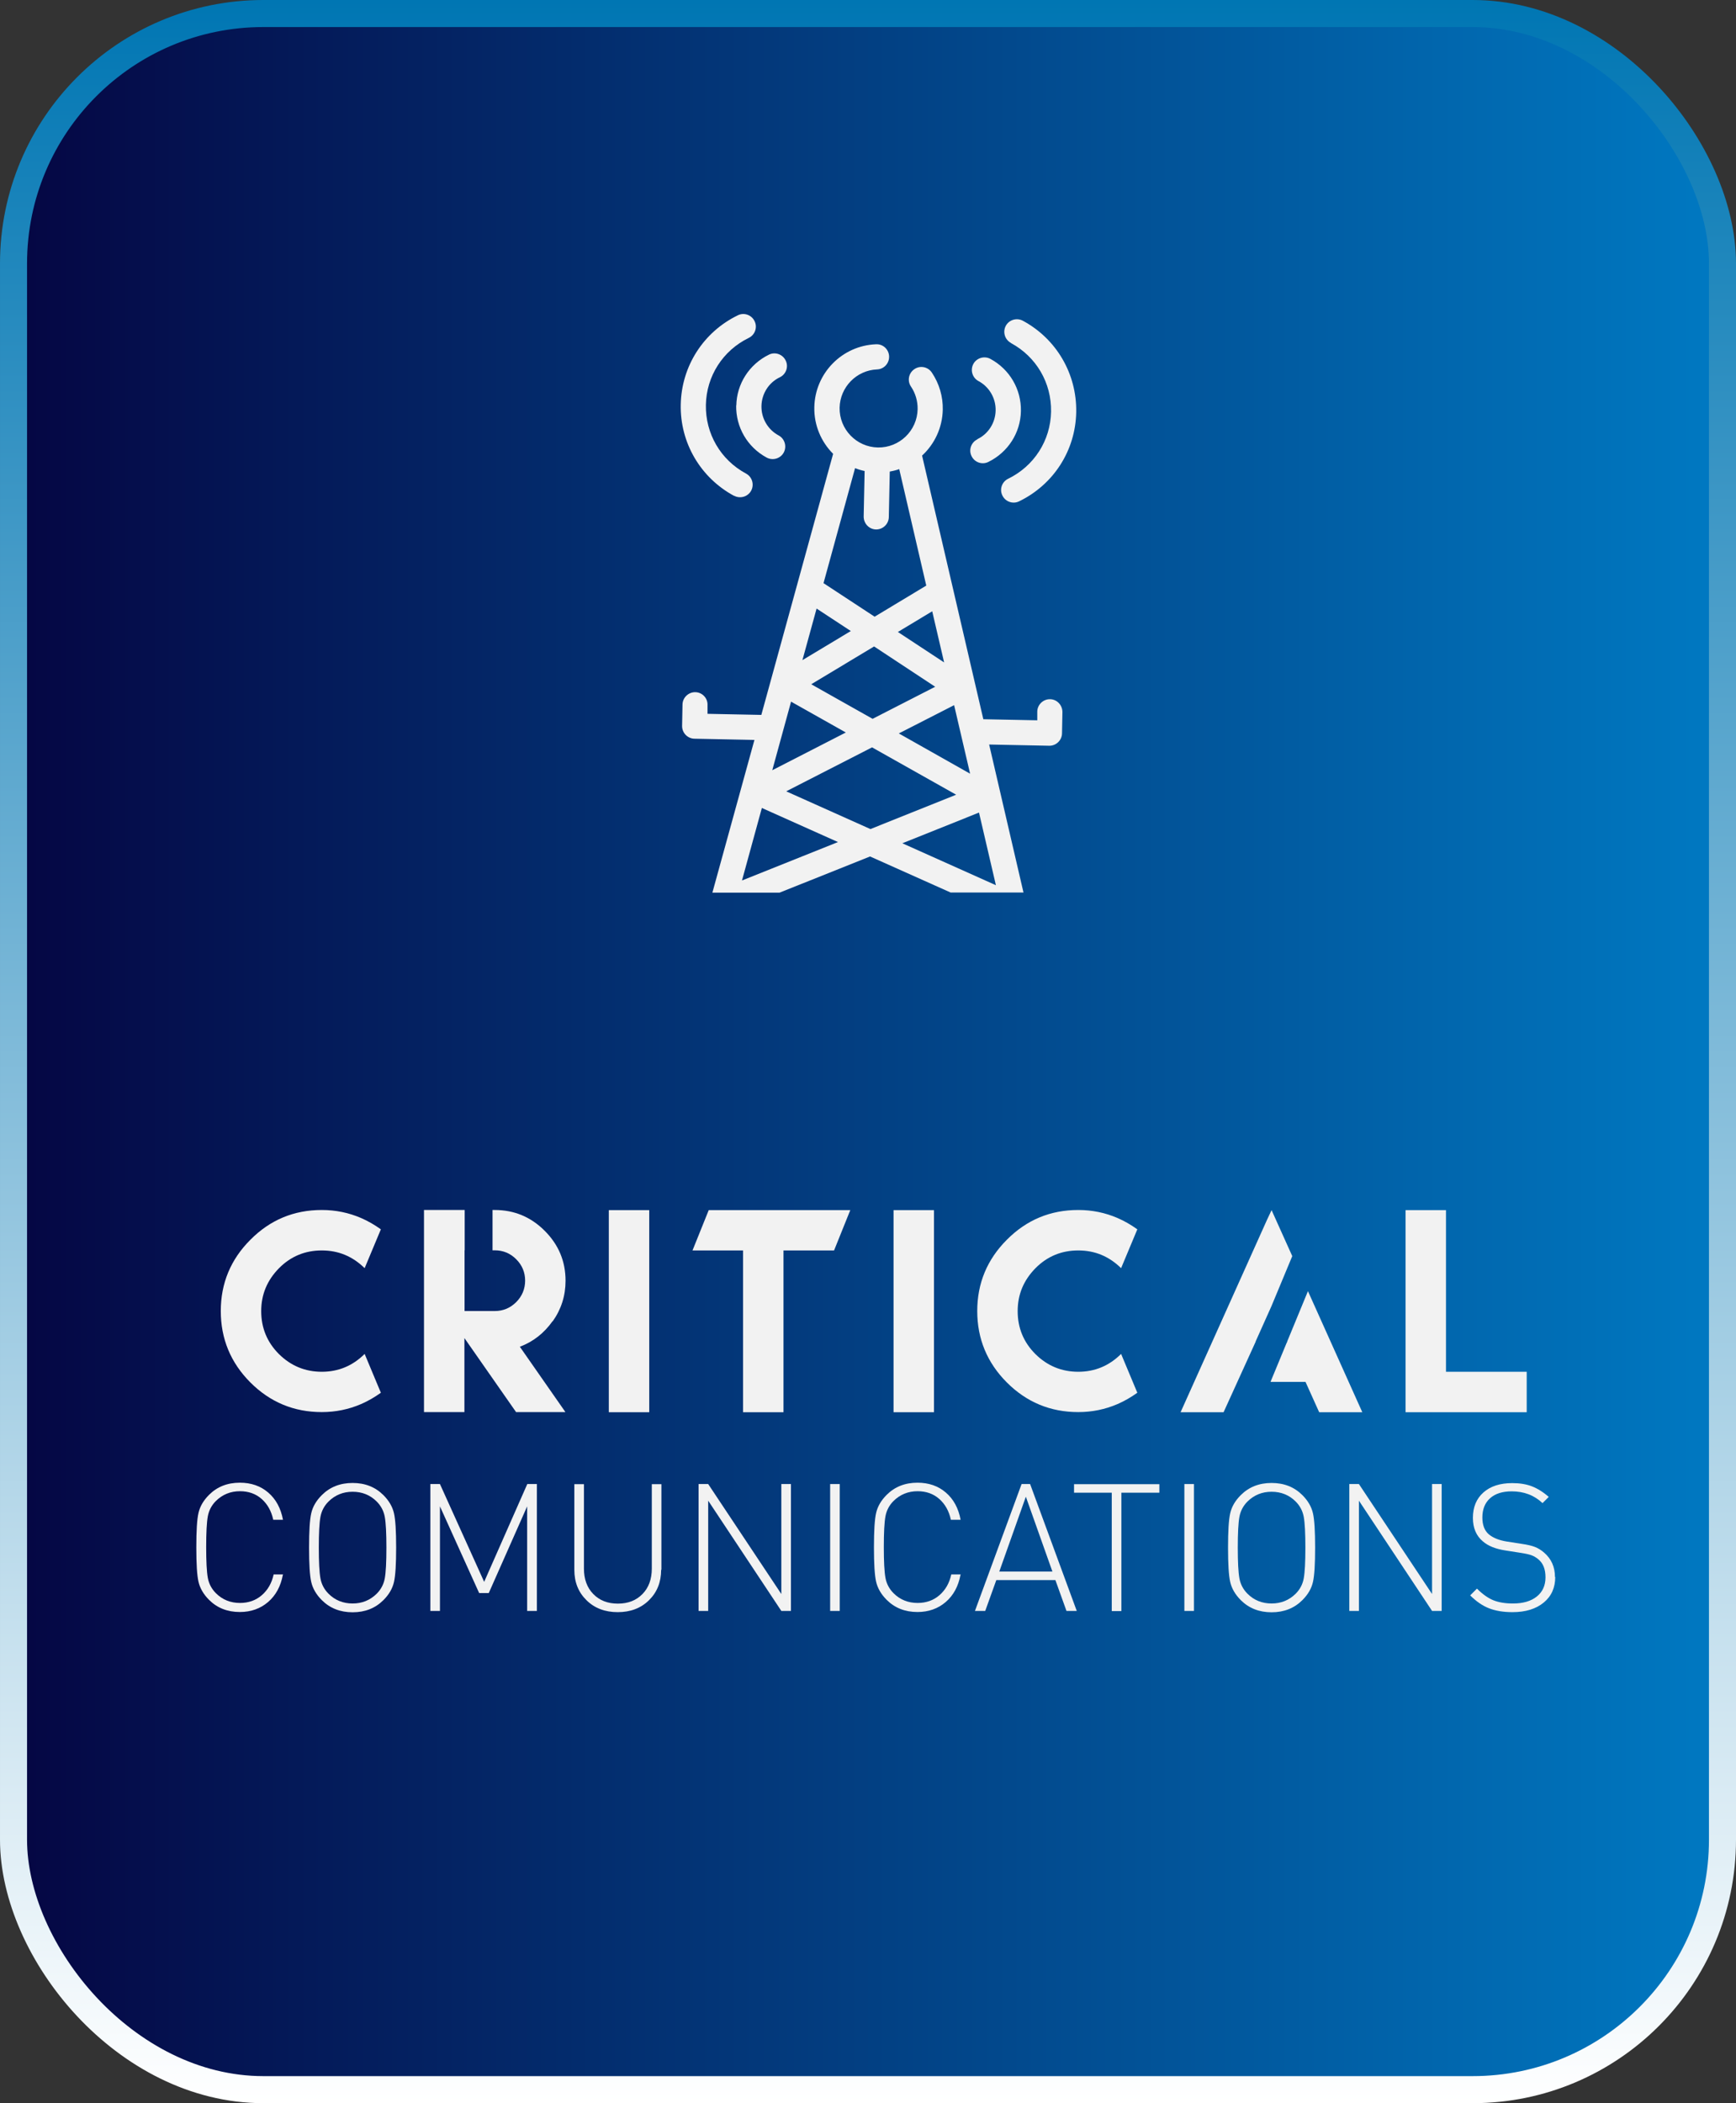 <?xml version="1.0" encoding="UTF-8"?>
<svg xmlns="http://www.w3.org/2000/svg" xmlns:xlink="http://www.w3.org/1999/xlink" id="Layer_2" viewBox="0 0 128.4 155.48">
  <rect x="0" y="0" width="128.4" height="155.48" fill="#333333" stroke="none"/>
  <defs>
    <style>.cls-1{fill:none;stroke:url(#Degradado_sin_nombre_14);stroke-miterlimit:10;stroke-width:2px;}.cls-2{fill:url(#Degradado_sin_nombre_36);}.cls-3{fill:#f2f2f2;}</style>
    <linearGradient id="Degradado_sin_nombre_36" x1="1" y1="77.74" x2="127.4" y2="77.74" gradientUnits="userSpaceOnUse">
      <stop offset="0" stop-color="#050643"></stop>
      <stop offset="1" stop-color="#0079c2"></stop>
    </linearGradient>
    <linearGradient id="Degradado_sin_nombre_14" x1="64.2" y1="155.48" x2="64.2" y2="0" gradientUnits="userSpaceOnUse">
      <stop offset="0" stop-color="#fff"></stop>
      <stop offset="1" stop-color="#0076b3"></stop>
    </linearGradient>
  </defs>
  <g id="Capa_1">
    <g>
      <rect class="cls-2" x="1" y="1" width="126.4" height="153.48" rx="18.48" ry="18.48"></rect>
      <g>
        <g>
          <path class="cls-3" d="m20.92,116.43c-.16.84-.52,1.51-1.09,2-.57.49-1.27.74-2.09.74-.92,0-1.68-.3-2.28-.9-.41-.41-.67-.86-.78-1.34s-.16-1.32-.16-2.54.05-2.06.16-2.54.36-.92.78-1.34c.6-.6,1.36-.9,2.28-.9.83,0,1.53.24,2.1.73s.93,1.16,1.09,2.01h-.72c-.14-.65-.43-1.16-.86-1.54-.43-.38-.97-.57-1.6-.57-.7,0-1.29.24-1.78.72-.32.32-.52.7-.6,1.14-.08.44-.12,1.2-.12,2.27s.04,1.83.12,2.27c.08.44.28.82.6,1.14.48.48,1.08.72,1.78.72.63,0,1.17-.19,1.61-.57.44-.38.74-.89.88-1.54h.7Z"></path>
          <path class="cls-3" d="m29.14,111.87c.11.48.16,1.32.16,2.54s-.05,2.06-.16,2.54-.36.92-.78,1.34c-.6.6-1.36.9-2.28.9s-1.68-.3-2.28-.9c-.41-.41-.67-.86-.78-1.34s-.16-1.32-.16-2.54.05-2.06.16-2.54.36-.92.78-1.34c.6-.6,1.36-.9,2.28-.9s1.68.3,2.28.9c.41.41.67.86.78,1.34Zm-.68,4.81c.08-.44.12-1.2.12-2.27s-.04-1.83-.12-2.27c-.08-.44-.28-.82-.6-1.14-.48-.48-1.08-.72-1.78-.72s-1.29.24-1.78.72c-.32.32-.52.7-.6,1.14-.08.44-.12,1.2-.12,2.27s.04,1.83.12,2.27c.08.44.28.82.6,1.14.48.48,1.08.72,1.78.72s1.29-.24,1.78-.72c.32-.32.52-.7.6-1.14Z"></path>
          <path class="cls-3" d="m39.7,119.09h-.71v-7.73l-2.84,6.41h-.71l-2.9-6.41v7.73h-.71v-9.38h.71l3.27,7.23,3.19-7.23h.71v9.38Z"></path>
          <path class="cls-3" d="m48.9,116.05c0,.91-.3,1.66-.9,2.25s-1.37.88-2.31.88-1.71-.29-2.31-.88-.9-1.33-.9-2.25v-6.33h.71v6.24c0,.78.23,1.41.69,1.88.46.47,1.06.71,1.82.71s1.36-.24,1.82-.71c.46-.47.69-1.1.69-1.88v-6.24h.71v6.33Z"></path>
          <path class="cls-3" d="m58.5,119.09h-.71l-5.41-8.15v8.15h-.71v-9.38h.71l5.41,8.13v-8.13h.71v9.38Z"></path>
          <path class="cls-3" d="m62.11,119.09h-.71v-9.38h.71v9.38Z"></path>
          <path class="cls-3" d="m71.04,116.43c-.16.84-.52,1.51-1.09,2-.57.49-1.27.74-2.09.74-.92,0-1.68-.3-2.28-.9-.41-.41-.67-.86-.78-1.34s-.16-1.32-.16-2.54.05-2.06.16-2.54.36-.92.78-1.34c.6-.6,1.36-.9,2.28-.9.83,0,1.53.24,2.1.73s.93,1.16,1.09,2.01h-.72c-.14-.65-.43-1.16-.86-1.54-.43-.38-.97-.57-1.6-.57-.7,0-1.29.24-1.78.72-.32.32-.52.7-.6,1.14-.08.44-.12,1.2-.12,2.27s.04,1.83.12,2.27c.08.44.28.82.6,1.14.48.48,1.08.72,1.78.72.63,0,1.17-.19,1.61-.57.44-.38.74-.89.88-1.54h.7Z"></path>
          <path class="cls-3" d="m79.64,119.09h-.76l-.82-2.28h-4.37l-.82,2.28h-.76l3.45-9.38h.63l3.45,9.38Zm-3.77-8.43l-1.96,5.52h3.93l-1.96-5.52Z"></path>
          <path class="cls-3" d="m85.75,110.35h-2.81v8.75h-.71v-8.75h-2.79v-.63h6.31v.63Z"></path>
          <path class="cls-3" d="m88.31,119.09h-.71v-9.38h.71v9.38Z"></path>
          <path class="cls-3" d="m97.11,111.87c.11.48.16,1.32.16,2.54s-.05,2.06-.16,2.54-.36.92-.78,1.34c-.6.6-1.36.9-2.28.9s-1.68-.3-2.28-.9c-.41-.41-.67-.86-.78-1.34s-.16-1.32-.16-2.54.05-2.06.16-2.54.36-.92.78-1.34c.6-.6,1.36-.9,2.28-.9s1.68.3,2.28.9c.41.41.67.86.78,1.34Zm-.68,4.81c.08-.44.12-1.2.12-2.27s-.04-1.83-.12-2.27c-.08-.44-.28-.82-.6-1.14-.48-.48-1.08-.72-1.78-.72s-1.29.24-1.78.72c-.32.32-.52.7-.6,1.14-.08.44-.12,1.2-.12,2.27s.04,1.83.12,2.27c.08.44.28.82.6,1.14.48.48,1.08.72,1.78.72s1.29-.24,1.78-.72c.32-.32.52-.7.6-1.14Z"></path>
          <path class="cls-3" d="m106.63,119.09h-.71l-5.41-8.15v8.15h-.71v-9.38h.71l5.41,8.13v-8.13h.71v9.38Z"></path>
          <path class="cls-3" d="m115.03,116.58c0,.79-.28,1.42-.85,1.89s-1.34.71-2.31.71c-.69,0-1.27-.1-1.75-.29-.48-.19-.94-.51-1.38-.95l.5-.5c.41.41.82.7,1.21.86.4.16.88.24,1.45.24.75,0,1.33-.17,1.76-.51.43-.34.65-.82.65-1.42s-.17-1.03-.51-1.32c-.16-.14-.33-.24-.51-.31s-.46-.13-.85-.19l-1.09-.17c-.72-.11-1.28-.33-1.67-.67-.49-.41-.74-.99-.74-1.74,0-.79.26-1.42.78-1.88s1.23-.69,2.13-.69c.56,0,1.05.08,1.46.24.41.16.83.42,1.24.78l-.46.46c-.61-.58-1.37-.87-2.28-.87-.69,0-1.22.17-1.6.51s-.57.82-.57,1.42c0,.56.16.97.47,1.24.32.27.77.45,1.34.54l1.09.17c.43.06.76.14.99.23.23.09.46.23.68.42.54.47.8,1.07.8,1.8Z"></path>
        </g>
        <g>
          <path class="cls-3" d="m45.03,89.46h2.99v14.94h-2.99v-14.94Z"></path>
          <path class="cls-3" d="m106.95,89.46v11.95h5.97v2.99h-8.96v-14.94h2.99Z"></path>
          <path class="cls-3" d="m62.89,89.46l-1.2,2.98h-3.74v11.96h-2.99v-11.96h-3.74l1.2-2.98h10.46Z"></path>
          <path class="cls-3" d="m40.88,97.68c.63-.89.95-1.89.95-3,0-1.43-.51-2.66-1.54-3.69-1.03-1.03-2.26-1.54-3.7-1.54h-.16v2.98h.16c.62,0,1.15.22,1.59.66.44.44.66.97.66,1.58s-.22,1.15-.66,1.59c-.44.44-.97.66-1.59.66h-2.23v-4.49h.01v-2.98h-3.01v14.94h2.99v-5.47l3.82,5.47h3.65l-3.37-4.83c.98-.37,1.79-1,2.42-1.89Z"></path>
          <g>
            <polygon class="cls-3" points="94.04 96.56 95.58 92.86 94.36 90.15 94.05 89.46 93.72 90.16 87.32 104.4 87.95 104.4 89.88 104.4 90.01 104.4 90.5 104.4 92.88 99.17 92.87 99.17 94.04 96.56"></polygon>
            <polygon class="cls-3" points="96.74 95.45 95.21 99.16 95.22 99.17 95.2 99.17 95.2 99.17 95.21 99.18 95.14 99.33 93.97 102.16 96.56 102.16 96.61 102.27 97.57 104.4 98.08 104.4 98.2 104.4 100.13 104.4 100.76 104.4 96.74 95.45"></polygon>
          </g>
          <path class="cls-3" d="m26.96,100.1c-.88.87-1.93,1.31-3.16,1.31s-2.29-.44-3.17-1.31c-.87-.87-1.31-1.93-1.31-3.17s.44-2.28,1.31-3.17c.87-.88,1.93-1.32,3.17-1.32s2.28.44,3.17,1.31l1.2-2.87c-.46-.33-.94-.61-1.47-.84-.91-.39-1.87-.59-2.9-.59-2.06,0-3.82.73-5.28,2.2-1.46,1.46-2.19,3.22-2.19,5.27s.73,3.82,2.19,5.28c1.46,1.46,3.22,2.19,5.28,2.19,1.03,0,1.99-.2,2.9-.59.53-.23,1.01-.51,1.47-.84l-1.2-2.87Z"></path>
          <path class="cls-3" d="m82.91,100.1c-.88.87-1.93,1.31-3.16,1.31s-2.29-.44-3.17-1.31c-.87-.87-1.31-1.93-1.31-3.17s.44-2.28,1.31-3.17c.87-.88,1.93-1.32,3.17-1.32s2.28.44,3.17,1.31l1.2-2.87c-.46-.33-.94-.61-1.47-.84-.91-.39-1.87-.59-2.9-.59-2.06,0-3.82.73-5.28,2.2-1.46,1.46-2.19,3.22-2.19,5.27s.73,3.82,2.19,5.28c1.46,1.46,3.22,2.19,5.28,2.19,1.03,0,1.99-.2,2.9-.59.53-.23,1.01-.51,1.47-.84l-1.2-2.87Z"></path>
          <path class="cls-3" d="m66.09,89.46h2.99v14.94h-2.99v-14.94Z"></path>
        </g>
      </g>
      <g>
        <path class="cls-3" d="m54.3,36.65c.45.24,1.02.07,1.26-.38.24-.45.07-1.02-.38-1.26-1.88-1.01-3.01-2.95-2.97-5.08.04-2.13,1.26-4.02,3.17-4.95.46-.22.66-.78.43-1.24-.22-.46-.78-.66-1.24-.43-2.55,1.24-4.16,3.76-4.22,6.59-.06,2.83,1.46,5.42,3.95,6.76Z"></path>
        <path class="cls-3" d="m54.45,29.97c-.03,1.61.83,3.09,2.26,3.86.45.24,1.02.07,1.26-.38.24-.45.07-1.02-.38-1.26-.8-.43-1.29-1.27-1.27-2.18s.54-1.73,1.36-2.12c.46-.22.66-.78.43-1.24-.22-.46-.78-.66-1.24-.43-1.45.71-2.38,2.15-2.41,3.76Z"></path>
        <path class="cls-3" d="m74.77,25.36c1.88,1.01,3.01,2.95,2.97,5.08-.04,2.13-1.26,4.02-3.17,4.95-.46.22-.66.78-.43,1.24.22.46.78.66,1.24.43,2.55-1.24,4.17-3.76,4.22-6.59s-1.46-5.42-3.95-6.76c-.45-.24-1.02-.07-1.26.38-.24.45-.07,1.02.38,1.26Z"></path>
        <path class="cls-3" d="m72.29,32.48c-.46.22-.66.78-.43,1.24.22.46.78.66,1.24.43,1.45-.71,2.38-2.15,2.41-3.76.03-1.61-.83-3.09-2.26-3.86-.45-.24-1.02-.07-1.26.38-.24.45-.07,1.02.38,1.26.8.43,1.29,1.27,1.27,2.18s-.54,1.73-1.36,2.12Z"></path>
        <path class="cls-3" d="m64.34,63.31l5.97,2.67h5.39l-2.54-10.94,4.44.09c.51.01.94-.4.95-.91l.03-1.58c0-.51-.4-.94-.91-.95-.51-.01-.94.4-.95.91v.65s-3.99-.08-3.99-.08l-4.53-19.49c.92-.85,1.5-2.05,1.53-3.39.02-.98-.26-1.93-.81-2.75-.29-.43-.87-.54-1.29-.25-.43.29-.54.87-.25,1.29.33.49.5,1.07.49,1.67-.03,1.59-1.35,2.86-2.94,2.83-1.59-.03-2.86-1.35-2.83-2.94.03-1.52,1.25-2.77,2.77-2.83.51-.02.91-.45.89-.97-.02-.51-.45-.92-.97-.89-2.51.1-4.51,2.14-4.56,4.65-.03,1.34.51,2.57,1.39,3.45l-5.31,19.3-3.98-.08v-.65c.02-.51-.39-.94-.9-.95-.51-.01-.94.4-.95.91l-.03,1.58c-.01.51.4.94.91.95l4.44.09-3.11,11.29h4.97l6.68-2.67Zm-6.19-4.81l6.35-3.25,6.22,3.5-6.34,2.54-6.23-2.79Zm1.86-7.92l4.64-2.79,4.52,2.98-4.63,2.37-4.53-2.55Zm13.65,14.86l-6.92-3.1,5.67-2.27,1.25,5.37Zm-1.92-8.25l-5.26-2.97,4.09-2.09,1.18,5.06Zm-1.91-8.22l-3.42-2.25,2.54-1.53.88,3.78Zm-6.58-14.36c.22.09.46.16.7.21l-.07,3.37c0,.51.4.94.91.95.51.01.94-.4.95-.91l.07-3.37c.24-.04.48-.1.7-.18l2,8.61-3.82,2.3-3.78-2.48,2.33-8.49Zm-2.85,10.38l2.53,1.66-3.58,2.15,1.05-3.82Zm-1.89,6.88l4.05,2.28-5.44,2.79,1.39-5.07Zm-2.16,7.86l5.63,2.52-7.1,2.84,1.47-5.36Z"></path>
      </g>
      <rect class="cls-1" x="1" y="1" width="126.4" height="153.48" rx="18.48" ry="18.48"></rect>
    </g>
  </g>
</svg>
